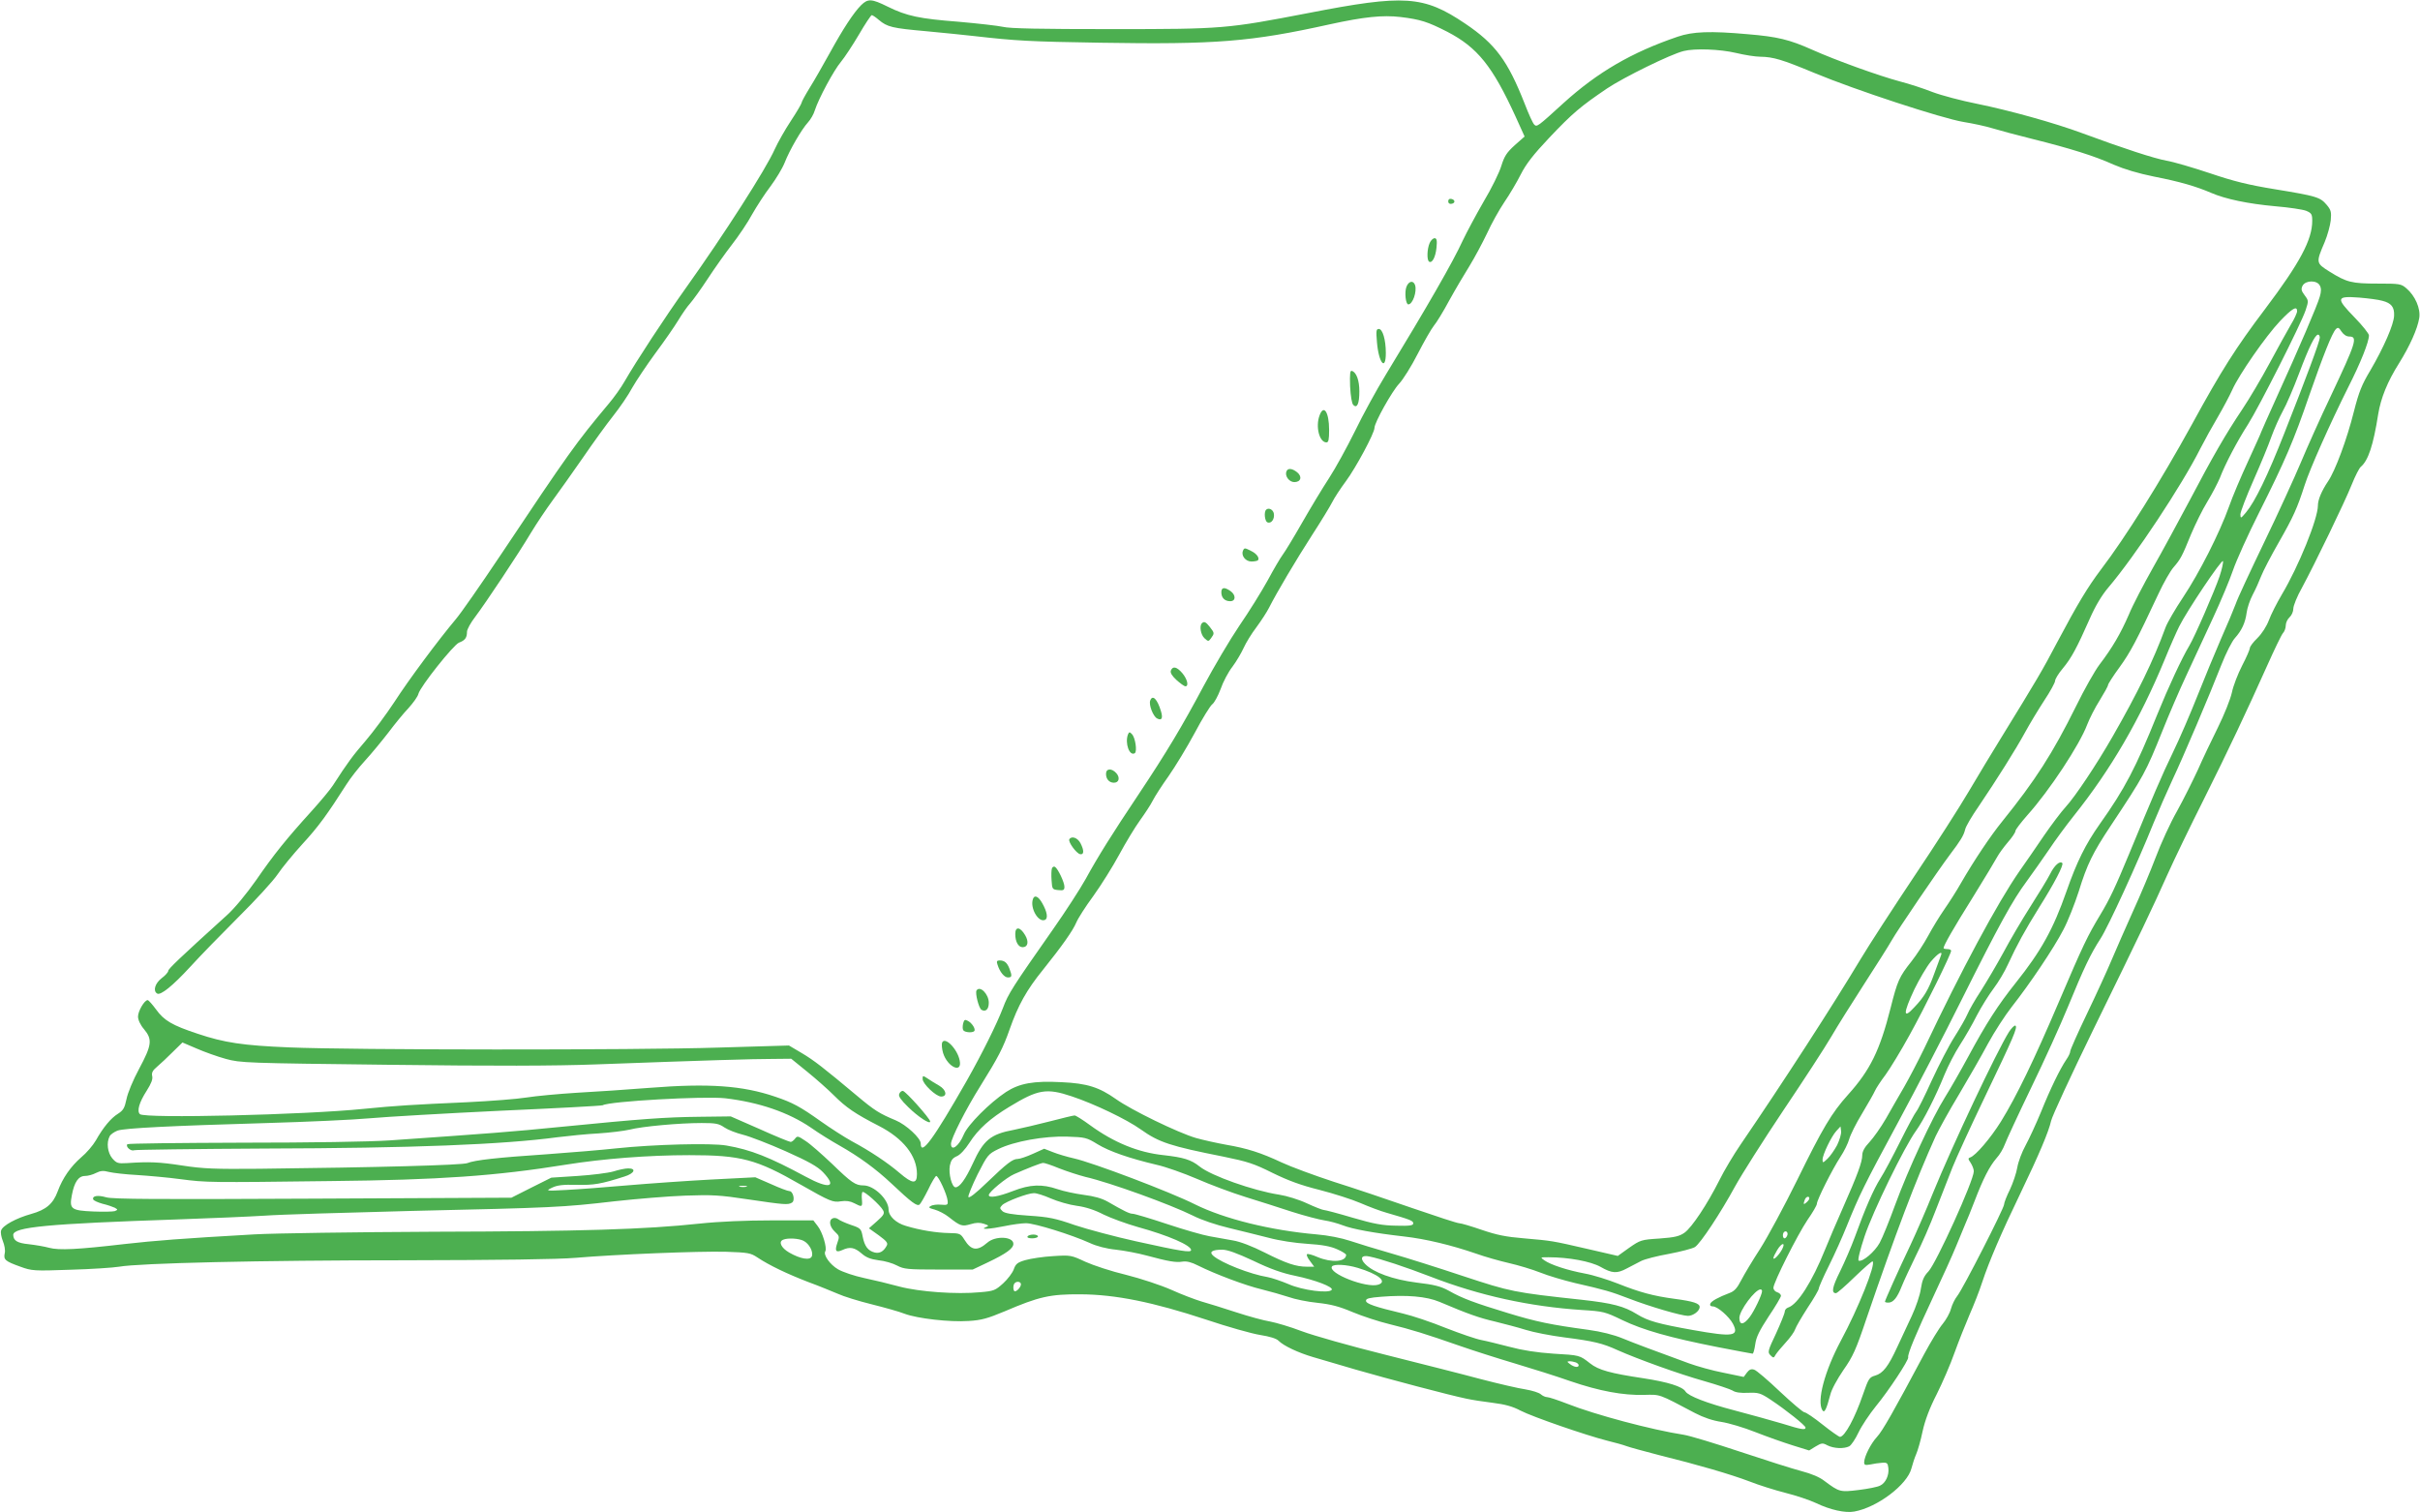 <?xml version="1.0" standalone="no"?>
<!DOCTYPE svg PUBLIC "-//W3C//DTD SVG 20010904//EN"
 "http://www.w3.org/TR/2001/REC-SVG-20010904/DTD/svg10.dtd">
<svg version="1.0" xmlns="http://www.w3.org/2000/svg"
 width="1280pt" height="800pt" viewBox="0 0 1280 800"
 preserveAspectRatio="xMidYMid meet">
<g transform="translate(0,800) scale(0.1,-0.1)"
fill="#4caf50" stroke="none">
<path d="M4555 7973 c-40 -40 -95 -124 -166 -253 -35 -63 -82 -146 -106 -184
-24 -39 -43 -74 -43 -79 0 -5 -25 -48 -56 -95 -32 -48 -70 -116 -86 -151 -47
-106 -267 -449 -468 -731 -114 -160 -264 -389 -328 -500 -17 -30 -54 -82 -82
-115 -174 -208 -208 -255 -575 -805 -101 -151 -206 -302 -234 -335 -94 -112
-248 -319 -325 -438 -42 -64 -111 -157 -152 -205 -68 -79 -93 -112 -173 -236
-14 -22 -64 -82 -111 -134 -136 -150 -202 -232 -295 -367 -52 -74 -115 -150
-154 -185 -255 -231 -311 -285 -311 -295 0 -7 -16 -25 -35 -39 -35 -27 -47
-67 -24 -81 18 -12 83 41 175 141 49 54 164 172 255 263 92 91 185 193 207
226 22 33 81 105 131 160 84 91 132 157 234 317 20 32 64 88 98 125 34 37 89
104 123 148 33 44 81 103 107 130 25 28 49 61 52 75 10 39 186 260 215 271 32
12 42 26 42 57 0 13 20 49 44 80 55 73 227 331 295 445 29 48 80 124 113 169
33 45 105 146 159 224 54 79 127 180 162 224 35 44 81 111 101 149 21 37 76
119 122 182 47 63 101 141 121 174 20 33 48 74 63 90 15 17 57 75 93 130 36
55 94 137 129 182 35 45 83 116 106 159 24 42 67 109 97 148 29 39 63 95 75
125 26 67 90 177 123 213 14 15 31 44 37 65 20 62 100 211 138 256 19 23 62
88 95 144 33 57 64 103 68 103 4 0 21 -11 37 -25 45 -38 71 -44 250 -60 92 -9
208 -20 257 -26 219 -25 292 -29 665 -35 611 -10 797 5 1212 97 183 40 281 50
376 39 106 -13 143 -25 247 -78 160 -83 239 -182 361 -448 l48 -106 -52 -46
c-43 -39 -55 -58 -71 -109 -10 -34 -52 -120 -94 -190 -41 -71 -90 -163 -110
-205 -52 -114 -187 -348 -409 -713 -47 -77 -120 -210 -161 -295 -42 -85 -104
-198 -138 -250 -34 -52 -98 -158 -142 -235 -44 -77 -90 -153 -103 -170 -12
-16 -48 -77 -79 -135 -32 -58 -99 -166 -150 -240 -50 -74 -135 -218 -189 -319
-113 -212 -196 -351 -346 -576 -137 -205 -213 -326 -278 -445 -29 -52 -106
-171 -172 -265 -216 -308 -237 -341 -265 -416 -33 -86 -110 -241 -192 -386
-177 -310 -243 -400 -243 -331 0 28 -77 99 -132 122 -86 36 -111 51 -205 130
-178 149 -228 188 -294 227 l-66 39 -374 -11 c-439 -14 -1944 -13 -2269 1
-245 10 -344 25 -484 72 -136 45 -178 70 -220 128 -20 27 -40 50 -45 50 -17 0
-51 -58 -51 -87 0 -17 12 -44 32 -67 45 -54 41 -84 -26 -209 -32 -59 -61 -129
-67 -161 -10 -47 -17 -59 -45 -77 -37 -23 -77 -70 -117 -141 -15 -26 -50 -67
-78 -90 -55 -48 -98 -109 -124 -180 -24 -65 -61 -97 -140 -119 -79 -22 -151
-61 -159 -87 -4 -11 1 -36 9 -56 9 -22 14 -50 10 -65 -7 -34 2 -42 83 -71 60
-22 71 -23 265 -16 111 3 227 11 257 16 107 19 745 34 1505 34 513 1 817 5
910 13 209 18 654 36 796 32 116 -4 129 -6 165 -30 63 -42 160 -88 269 -130
55 -20 125 -49 156 -62 30 -14 111 -39 180 -56 68 -17 147 -39 174 -50 67 -25
238 -45 339 -38 67 4 99 13 190 51 182 78 240 91 401 90 185 -1 383 -41 665
-134 113 -38 241 -74 285 -81 51 -8 87 -19 98 -31 27 -27 104 -63 182 -86 39
-11 140 -41 225 -66 166 -48 502 -137 586 -154 27 -6 90 -16 140 -22 64 -8
105 -19 146 -41 66 -34 348 -131 458 -159 41 -10 88 -23 103 -29 16 -6 93 -27
170 -47 210 -52 381 -102 481 -140 48 -19 134 -46 189 -60 56 -14 128 -38 162
-54 75 -36 155 -54 203 -45 122 22 280 142 302 228 6 23 17 57 25 75 8 18 24
72 34 121 13 59 37 123 75 197 30 60 73 159 94 219 22 61 58 151 79 200 22 50
53 128 68 175 35 106 100 258 200 465 101 210 151 329 164 387 6 26 106 242
222 480 256 523 312 641 394 824 35 78 120 254 189 391 135 270 229 470 338
713 38 85 75 162 83 171 8 8 15 27 15 41 0 14 9 33 20 43 11 10 20 30 20 46 0
15 20 65 46 111 68 126 226 452 263 545 18 45 40 88 48 94 39 33 66 113 92
279 14 85 49 172 111 270 56 90 97 181 106 238 8 50 -22 118 -68 157 -28 24
-36 25 -152 25 -138 0 -164 7 -254 63 -73 46 -73 47 -26 157 15 36 29 88 32
115 4 44 1 55 -22 82 -34 40 -53 46 -273 82 -141 23 -218 42 -345 85 -90 30
-192 60 -228 66 -63 11 -229 65 -445 145 -148 55 -390 122 -558 156 -81 16
-187 44 -235 62 -48 19 -125 44 -172 56 -112 30 -340 112 -465 168 -121 54
-184 69 -340 82 -200 18 -292 14 -371 -13 -244 -83 -424 -188 -604 -351 -137
-125 -141 -128 -155 -114 -8 8 -30 57 -50 109 -90 229 -155 317 -315 425 -221
149 -321 155 -830 56 -432 -83 -448 -85 -1035 -85 -384 0 -544 3 -580 12 -27
6 -133 18 -235 27 -207 16 -274 30 -375 80 -85 42 -104 43 -140 8z m4627 -253
c46 -11 103 -20 128 -20 70 -1 116 -15 287 -86 216 -90 674 -240 788 -259 50
-8 120 -23 155 -34 36 -11 130 -36 210 -56 197 -49 329 -90 430 -136 56 -24
129 -46 213 -63 138 -27 223 -52 302 -86 76 -33 196 -58 340 -71 72 -6 145
-17 163 -24 28 -12 32 -18 32 -53 0 -100 -65 -222 -249 -466 -155 -205 -232
-326 -388 -612 -167 -303 -350 -595 -481 -767 -70 -93 -122 -179 -232 -386
-77 -147 -107 -197 -297 -506 -44 -71 -120 -197 -169 -280 -48 -82 -178 -285
-289 -450 -110 -165 -239 -363 -285 -440 -145 -242 -409 -650 -633 -978 -37
-54 -88 -139 -113 -190 -64 -127 -145 -249 -184 -277 -27 -19 -51 -25 -133
-31 -96 -6 -101 -8 -160 -49 l-60 -43 -156 36 c-195 45 -191 44 -340 57 -97 8
-145 18 -224 45 -55 19 -109 35 -119 35 -10 0 -120 36 -245 79 -126 44 -313
107 -418 140 -104 34 -228 80 -275 102 -111 52 -183 75 -294 94 -50 9 -122 25
-161 36 -95 28 -342 148 -423 206 -88 62 -152 83 -287 89 -148 8 -223 -6 -294
-52 -86 -57 -201 -172 -223 -224 -26 -63 -68 -93 -68 -50 0 28 79 184 155 305
96 154 121 203 155 300 45 128 90 209 177 316 101 126 158 207 176 250 8 20
48 83 90 140 41 57 103 156 137 219 34 63 83 144 109 180 26 36 57 83 68 105
11 22 49 81 84 130 35 50 97 152 138 228 40 76 82 143 92 151 11 7 31 44 45
81 13 38 41 91 63 119 21 28 47 73 59 99 12 27 42 76 68 110 25 34 55 80 66
102 41 81 143 253 228 385 48 74 96 153 107 175 11 22 43 71 72 110 52 70 151
254 151 282 0 28 93 194 130 233 21 22 66 94 99 159 34 66 72 132 85 148 13
15 50 75 81 133 32 58 81 141 108 184 27 44 68 121 92 171 23 51 65 126 92
166 28 41 67 107 87 147 28 55 66 104 150 193 124 131 166 166 306 261 88 59
336 181 405 198 59 15 192 10 277 -10z m3088 -1230 c8 -14 8 -32 0 -59 -12
-44 -111 -275 -229 -534 -44 -98 -81 -180 -81 -182 0 -3 -31 -71 -68 -152 -38
-82 -84 -190 -102 -242 -50 -140 -157 -351 -243 -480 -42 -63 -84 -135 -93
-160 -64 -175 -148 -347 -280 -577 -84 -147 -199 -319 -248 -372 -24 -26 -75
-94 -115 -152 -39 -58 -98 -143 -131 -190 -115 -166 -305 -519 -502 -935 -32
-66 -80 -158 -107 -205 -27 -47 -71 -122 -96 -167 -26 -45 -65 -100 -86 -123
-27 -28 -39 -51 -39 -70 0 -36 -26 -106 -103 -280 -33 -74 -75 -173 -94 -220
-68 -169 -145 -290 -195 -306 -10 -3 -18 -13 -18 -22 0 -8 -21 -60 -46 -115
-44 -92 -45 -100 -30 -115 16 -16 18 -16 28 3 7 11 31 40 54 65 23 25 45 56
49 69 4 13 34 64 66 114 33 49 59 95 59 101 0 7 24 62 54 122 30 60 72 154 94
209 66 163 91 215 271 548 94 174 246 467 337 650 199 398 269 525 344 626 31
42 83 117 117 166 33 50 93 131 132 180 195 244 349 508 480 825 28 69 63 148
77 176 41 83 227 360 232 346 2 -8 -6 -44 -18 -80 -26 -77 -133 -323 -160
-367 -39 -65 -110 -217 -170 -365 -113 -280 -171 -392 -304 -579 -76 -108
-121 -199 -176 -356 -70 -200 -134 -315 -267 -482 -95 -119 -157 -215 -253
-393 -40 -74 -95 -170 -122 -213 -68 -108 -195 -382 -263 -567 -31 -85 -68
-177 -83 -204 -26 -47 -90 -102 -111 -94 -6 2 7 56 31 128 43 130 211 475 273
560 39 54 104 182 150 296 19 46 55 116 81 156 26 40 67 111 90 157 24 46 64
110 89 143 25 33 59 90 75 126 49 106 89 179 166 303 80 127 131 225 122 234
-13 13 -41 -11 -64 -57 -14 -28 -62 -106 -106 -175 -44 -69 -108 -178 -142
-242 -35 -64 -88 -154 -118 -201 -31 -47 -63 -103 -72 -125 -9 -21 -40 -75
-68 -119 -29 -45 -82 -148 -120 -230 -37 -82 -74 -156 -82 -165 -8 -9 -46 -80
-85 -158 -39 -78 -86 -167 -105 -196 -36 -57 -80 -157 -136 -312 -18 -49 -53
-130 -77 -179 -42 -84 -48 -116 -22 -116 6 0 51 39 100 87 49 47 91 84 94 81
17 -16 -76 -248 -168 -419 -87 -163 -128 -320 -98 -368 11 -17 21 3 42 82 6
27 37 83 69 130 50 71 67 108 122 272 153 448 262 736 366 965 17 36 72 136
124 222 51 86 120 206 153 268 33 61 90 149 126 195 93 118 222 309 273 408
24 45 60 137 81 202 44 143 74 204 169 347 177 267 185 282 274 503 33 83 89
213 125 290 36 77 99 214 141 304 42 90 90 205 107 255 17 50 79 188 139 307
135 269 183 380 264 617 74 212 121 331 141 351 11 11 16 9 30 -13 11 -16 26
-26 41 -26 46 0 36 -31 -98 -315 -55 -115 -126 -274 -159 -353 -33 -78 -119
-267 -193 -420 -73 -152 -142 -299 -151 -327 -10 -27 -45 -111 -78 -185 -32
-74 -88 -209 -124 -300 -36 -91 -94 -226 -130 -300 -60 -124 -104 -228 -233
-540 -70 -169 -101 -236 -152 -320 -66 -110 -88 -154 -218 -459 -131 -307
-223 -498 -307 -634 -55 -88 -134 -180 -162 -189 -12 -4 -12 -8 2 -28 9 -14
17 -34 17 -45 0 -49 -199 -487 -240 -530 -24 -25 -33 -46 -40 -91 -4 -32 -26
-97 -48 -144 -22 -47 -56 -121 -77 -165 -47 -102 -75 -139 -117 -151 -31 -9
-35 -16 -64 -99 -43 -126 -97 -225 -122 -225 -5 0 -47 29 -92 65 -45 36 -88
65 -96 65 -7 0 -65 49 -129 109 -63 60 -125 113 -136 116 -16 6 -27 1 -39 -15
l-17 -23 -106 22 c-58 11 -140 34 -184 50 -191 70 -283 104 -351 132 -46 19
-114 36 -180 45 -199 27 -277 43 -427 89 -174 53 -240 77 -312 118 -42 23 -76
32 -170 43 -126 16 -230 54 -273 99 -29 30 -18 48 23 39 60 -12 192 -56 322
-106 260 -101 527 -159 802 -177 113 -7 122 -9 213 -53 110 -53 251 -93 504
-143 99 -19 182 -35 186 -35 4 0 10 22 14 50 5 38 22 72 71 147 36 53 65 103
65 109 0 7 -9 16 -20 19 -11 3 -20 14 -20 23 0 28 127 280 180 359 28 40 50
78 50 86 0 20 82 183 124 247 20 30 41 73 47 95 6 22 36 83 68 135 31 52 62
106 68 120 6 14 31 52 56 85 24 33 82 128 127 210 82 148 220 429 220 446 0 5
-9 9 -20 9 -11 0 -20 2 -20 5 0 14 52 105 156 271 62 100 119 195 128 212 9
17 34 51 56 77 22 25 40 52 40 59 0 8 29 45 63 84 117 130 277 373 317 480 12
31 41 89 66 128 24 39 44 75 44 81 0 5 27 48 61 94 57 79 88 137 206 389 27
58 63 121 80 140 37 43 44 56 92 174 22 52 60 130 86 172 26 43 55 99 66 125
29 76 93 197 149 284 59 93 280 530 305 604 16 49 16 51 -5 79 -18 24 -20 33
-11 51 16 29 76 30 91 1z m331 -81 c47 -12 64 -33 62 -78 -1 -47 -56 -171
-125 -289 -46 -77 -61 -114 -88 -220 -36 -144 -98 -312 -137 -369 -33 -49 -53
-96 -53 -127 0 -70 -102 -322 -191 -471 -26 -44 -57 -105 -68 -135 -13 -34
-37 -71 -61 -95 -22 -21 -40 -45 -40 -53 0 -7 -18 -49 -41 -93 -22 -43 -47
-107 -54 -142 -8 -36 -40 -116 -74 -185 -33 -66 -81 -167 -106 -224 -26 -56
-75 -155 -110 -218 -36 -63 -86 -173 -113 -245 -27 -71 -81 -200 -120 -285
-38 -85 -89 -200 -112 -255 -23 -55 -82 -184 -131 -286 -49 -102 -89 -192 -89
-200 0 -8 -9 -27 -21 -44 -33 -49 -84 -153 -133 -275 -26 -63 -63 -143 -82
-178 -19 -34 -39 -87 -44 -117 -5 -30 -23 -83 -39 -117 -17 -34 -31 -70 -31
-79 0 -20 -217 -445 -247 -483 -13 -16 -28 -47 -34 -69 -6 -23 -26 -58 -44
-80 -18 -21 -62 -93 -98 -160 -162 -304 -220 -406 -249 -437 -34 -37 -67 -104
-68 -134 0 -15 5 -17 33 -12 17 4 46 8 62 9 26 2 30 -2 33 -27 5 -39 -15 -81
-44 -94 -13 -7 -64 -17 -113 -23 -98 -12 -102 -11 -180 47 -26 21 -70 39 -123
53 -46 12 -191 58 -323 102 -132 44 -267 85 -299 90 -169 26 -469 106 -616
164 -49 19 -97 35 -106 35 -10 0 -25 7 -34 15 -10 9 -46 20 -81 26 -35 5 -143
30 -239 55 -96 26 -323 83 -505 129 -181 45 -379 101 -440 124 -60 23 -135 45
-167 51 -32 5 -113 27 -180 49 -68 22 -150 48 -183 57 -33 10 -105 37 -160 62
-57 25 -160 59 -239 79 -76 18 -173 50 -215 69 -75 35 -78 36 -171 30 -53 -3
-118 -13 -146 -21 -42 -12 -52 -20 -62 -49 -7 -19 -32 -52 -56 -74 -41 -37
-49 -41 -122 -47 -124 -12 -321 2 -427 30 -51 14 -134 34 -186 45 -52 11 -114
32 -138 46 -43 25 -79 76 -68 95 11 17 -15 103 -40 134 l-23 30 -219 0 c-136
0 -280 -6 -383 -17 -289 -31 -625 -41 -1405 -43 -418 -2 -845 -8 -950 -14
-388 -22 -524 -33 -685 -51 -249 -29 -348 -34 -400 -20 -25 7 -73 15 -108 19
-61 6 -81 19 -82 49 0 42 183 59 865 82 176 6 385 15 465 20 80 6 429 16 775
25 752 17 799 19 1075 51 118 13 287 27 375 30 141 5 181 3 333 -20 190 -28
210 -30 231 -17 18 11 6 61 -14 61 -8 0 -51 16 -97 37 l-83 36 -235 -12 c-129
-7 -329 -21 -445 -31 -115 -10 -259 -21 -320 -24 -109 -6 -110 -5 -75 12 27
13 57 17 130 15 91 -2 128 4 253 44 52 16 65 43 20 43 -16 0 -50 -7 -78 -16
-27 -8 -113 -19 -190 -24 l-139 -9 -106 -53 -105 -53 -1050 -5 c-821 -4 -1059
-3 -1093 7 -45 13 -75 8 -69 -11 2 -6 24 -16 49 -23 26 -6 54 -16 65 -21 17
-10 17 -11 0 -18 -10 -3 -60 -4 -112 -2 -119 5 -129 13 -115 86 13 70 35 102
70 102 15 0 41 7 58 16 24 12 39 13 69 5 21 -5 88 -13 148 -16 61 -4 164 -13
230 -22 137 -18 155 -18 795 -10 576 6 872 27 1245 87 193 31 435 50 651 50
273 0 354 -21 589 -156 156 -89 171 -95 213 -88 27 4 49 1 70 -10 42 -22 44
-21 41 18 -2 19 -1 38 3 41 8 8 95 -70 109 -97 9 -16 3 -26 -32 -57 l-43 -38
52 -37 c42 -31 50 -41 42 -55 -16 -30 -37 -42 -63 -36 -36 9 -54 33 -64 84 -8
42 -11 45 -62 62 -29 10 -60 24 -67 30 -8 6 -21 9 -29 5 -23 -9 -18 -44 11
-71 24 -22 25 -26 13 -59 -15 -43 -8 -53 26 -38 40 19 65 14 101 -17 25 -22
47 -31 91 -37 32 -3 76 -16 98 -28 36 -19 56 -21 220 -21 l180 0 78 37 c101
48 137 75 137 99 0 39 -95 44 -138 6 -53 -46 -85 -42 -121 16 -20 32 -24 34
-80 35 -67 1 -155 15 -230 38 -52 15 -91 52 -91 86 0 54 -77 128 -133 128 -42
0 -63 14 -167 115 -53 50 -115 105 -139 120 -40 27 -44 28 -56 12 -7 -9 -17
-17 -23 -17 -6 0 -80 30 -164 68 l-153 67 -163 -2 c-184 -2 -307 -11 -732 -53
-270 -27 -380 -35 -910 -72 -105 -7 -417 -12 -777 -12 -331 -1 -605 -4 -609
-8 -12 -12 18 -39 35 -32 9 3 322 7 696 9 772 2 1256 21 1545 60 58 7 154 17
215 20 60 4 135 13 165 20 66 17 262 35 381 35 74 0 91 -3 120 -23 19 -13 63
-30 99 -39 36 -9 137 -48 225 -87 123 -55 169 -81 198 -111 77 -81 34 -92 -93
-23 -189 102 -289 142 -418 164 -81 14 -383 6 -582 -15 -74 -8 -238 -22 -365
-31 -267 -18 -384 -31 -423 -47 -27 -11 -480 -23 -1102 -30 -233 -2 -295 0
-405 17 -124 19 -175 21 -293 13 -49 -3 -56 0 -78 25 -25 30 -32 83 -14 117 5
10 24 23 42 30 39 13 277 25 793 40 209 6 452 17 540 25 89 8 400 26 693 40
293 13 536 26 540 29 35 21 533 49 647 37 179 -21 335 -74 455 -156 41 -29
109 -71 150 -94 104 -59 192 -123 275 -201 108 -102 136 -122 149 -111 6 5 27
42 46 80 18 39 38 71 42 71 12 0 57 -98 60 -130 3 -23 0 -25 -35 -22 -20 2
-45 -1 -54 -7 -14 -7 -10 -11 21 -19 21 -6 54 -23 74 -39 62 -49 71 -51 116
-38 29 9 49 9 70 2 27 -9 28 -11 10 -18 -35 -14 24 -10 101 6 38 8 89 15 112
15 46 0 241 -61 336 -104 36 -17 89 -31 140 -36 45 -5 118 -19 162 -31 115
-31 155 -38 190 -32 22 3 47 -3 82 -21 90 -45 252 -106 337 -126 44 -11 108
-29 141 -40 33 -12 102 -26 153 -31 73 -8 115 -19 186 -49 50 -21 138 -50 196
-64 114 -28 189 -51 375 -116 66 -23 194 -64 285 -91 91 -27 224 -69 295 -94
155 -53 280 -76 391 -73 88 2 74 7 269 -96 46 -24 94 -40 140 -47 39 -6 120
-30 180 -54 61 -24 149 -55 197 -70 l87 -27 34 21 c32 19 37 20 63 6 34 -17
87 -19 115 -5 11 6 33 39 49 73 16 34 58 97 92 139 67 81 175 245 171 259 -5
15 43 129 132 319 48 102 103 223 122 270 19 47 41 99 48 116 8 17 30 72 49
121 45 118 79 184 116 227 17 18 36 51 44 73 8 22 70 156 139 299 69 142 157
336 195 429 84 205 120 280 172 360 41 63 196 401 280 610 27 66 72 169 100
229 58 123 195 445 260 611 24 61 56 124 71 140 36 40 55 81 62 134 3 24 17
67 32 95 15 28 35 73 45 99 10 26 52 107 94 180 77 135 97 180 136 301 27 85
134 325 229 515 68 134 111 243 111 277 0 9 -34 52 -76 95 -100 103 -98 114
24 105 48 -4 103 -11 123 -17z m-451 -55 c0 -9 -15 -42 -34 -73 -18 -31 -68
-121 -111 -201 -43 -80 -108 -190 -145 -245 -89 -133 -157 -251 -280 -485 -57
-107 -143 -266 -193 -354 -49 -87 -107 -198 -127 -247 -43 -99 -87 -175 -155
-264 -25 -33 -81 -132 -124 -220 -124 -250 -215 -392 -391 -610 -60 -74 -147
-203 -218 -326 -23 -41 -63 -103 -88 -139 -25 -36 -63 -98 -85 -139 -22 -41
-62 -102 -88 -135 -66 -83 -75 -104 -111 -247 -57 -225 -108 -329 -225 -459
-88 -98 -134 -176 -270 -453 -68 -138 -156 -301 -195 -362 -39 -60 -84 -135
-100 -166 -22 -43 -37 -59 -62 -68 -58 -22 -97 -43 -102 -57 -3 -9 2 -14 14
-14 24 0 86 -54 106 -92 34 -66 2 -71 -211 -33 -185 33 -239 48 -297 84 -68
42 -129 58 -291 76 -362 39 -378 43 -627 125 -129 43 -300 97 -380 120 -80 23
-179 53 -220 67 -45 15 -116 29 -177 34 -242 21 -488 82 -643 159 -129 65
-541 221 -640 243 -36 8 -86 23 -111 33 l-46 18 -60 -27 c-33 -15 -69 -27 -80
-27 -27 0 -57 -23 -162 -124 -61 -59 -96 -86 -99 -77 -2 7 20 61 49 120 52
102 56 107 109 133 83 41 244 70 365 66 95 -3 103 -5 160 -40 62 -38 169 -75
313 -109 46 -10 142 -44 212 -74 71 -31 186 -74 257 -96 70 -22 182 -57 248
-79 66 -21 143 -41 170 -45 28 -4 71 -16 97 -26 51 -20 166 -41 323 -59 116
-13 252 -46 380 -90 50 -18 129 -40 177 -51 48 -11 122 -33 165 -50 42 -17
124 -41 182 -55 162 -37 189 -45 286 -82 111 -43 279 -92 313 -92 28 0 62 26
62 47 0 19 -34 30 -132 43 -113 15 -186 35 -299 80 -53 21 -132 46 -177 54
-91 17 -180 46 -214 70 -22 16 -22 16 22 16 108 0 224 -22 276 -51 61 -35 87
-36 139 -8 22 12 56 29 75 39 19 10 86 27 148 38 63 12 124 28 137 36 30 20
135 179 213 322 33 60 147 240 254 400 107 159 221 334 253 389 32 55 111 181
175 280 64 99 130 203 145 230 31 55 243 367 309 455 56 74 72 100 80 132 3
16 36 72 73 125 92 136 195 299 245 391 23 42 68 117 100 166 32 48 58 96 58
105 0 9 18 39 41 66 45 54 74 108 143 264 29 66 63 123 98 164 141 166 389
541 486 734 23 45 65 121 93 168 28 48 62 112 76 143 36 81 178 285 253 364
65 68 90 82 90 52z m120 -140 c0 -19 -72 -213 -187 -504 -89 -227 -155 -362
-203 -420 -28 -33 -29 -34 -30 -11 0 13 31 94 69 180 38 86 81 190 95 231 15
41 42 102 60 135 19 33 57 122 86 199 53 141 85 206 101 206 5 0 9 -7 9 -16z
m-2005 -3271 c-4 -10 -20 -53 -35 -95 -29 -81 -53 -122 -104 -175 -61 -67 -61
-35 0 95 26 53 64 118 86 145 40 47 67 62 53 30z m-9070 -544 c78 -21 99 -22
865 -31 555 -7 875 -6 1090 2 597 22 836 29 935 29 l100 1 85 -69 c47 -38 110
-94 140 -124 65 -65 113 -98 238 -162 129 -66 202 -158 202 -255 0 -54 -23
-53 -92 6 -63 54 -156 116 -253 168 -38 21 -113 69 -165 106 -107 76 -147 98
-239 129 -173 59 -351 72 -666 47 -115 -9 -289 -21 -385 -26 -96 -6 -215 -17
-265 -25 -49 -8 -191 -19 -315 -25 -289 -13 -374 -18 -545 -35 -313 -32 -1162
-52 -1185 -28 -17 16 -4 62 36 124 24 38 33 61 29 77 -4 18 2 30 26 50 18 15
55 50 83 78 l51 50 75 -32 c41 -18 111 -43 155 -55z m4474 -198 c120 -40 291
-122 365 -175 97 -69 156 -88 438 -144 127 -26 161 -37 259 -86 84 -41 149
-65 249 -90 74 -19 171 -50 215 -69 44 -19 107 -43 140 -52 128 -37 140 -42
140 -56 0 -11 -18 -14 -90 -12 -72 1 -117 9 -230 42 -77 23 -146 41 -153 41
-7 0 -48 16 -89 35 -42 20 -108 40 -147 46 -137 21 -360 100 -421 149 -45 36
-84 48 -190 60 -135 14 -264 67 -390 159 -38 28 -75 51 -81 51 -7 0 -65 -14
-130 -31 -66 -17 -152 -37 -191 -45 -124 -23 -161 -54 -218 -179 -38 -82 -69
-125 -91 -125 -19 0 -38 72 -30 115 6 28 14 39 36 49 18 7 45 36 68 72 46 72
110 129 211 190 151 92 196 100 330 55z m4048 -258 c-14 -26 -37 -59 -51 -72
-24 -23 -26 -23 -26 -5 0 27 47 124 73 152 l22 24 3 -25 c2 -14 -8 -47 -21
-74z m-4114 -123 c41 -16 103 -36 138 -45 131 -30 450 -146 569 -205 45 -23
123 -49 190 -65 63 -15 158 -39 210 -52 55 -15 141 -28 205 -32 79 -5 123 -13
158 -29 26 -11 47 -25 47 -29 0 -38 -77 -43 -151 -12 -27 12 -53 19 -56 15 -4
-3 3 -20 16 -36 l22 -30 -38 0 c-58 0 -109 17 -224 75 -65 33 -130 58 -168 64
-33 6 -89 16 -123 22 -35 6 -136 35 -226 65 -90 30 -171 54 -181 54 -17 0 -47
15 -132 64 -32 18 -72 29 -127 36 -44 6 -106 19 -138 30 -82 28 -145 26 -237
-10 -78 -30 -127 -38 -127 -21 0 16 93 93 135 111 68 30 139 58 152 59 6 1 45
-12 86 -29z m-1655 -97 c-10 -2 -26 -2 -35 0 -10 3 -2 5 17 5 19 0 27 -2 18
-5z m1610 -62 c37 -16 99 -34 138 -39 46 -6 95 -22 141 -46 39 -19 121 -49
181 -66 163 -45 282 -97 282 -122 0 -15 -54 -6 -290 46 -113 25 -259 64 -325
86 -103 36 -137 43 -244 50 -91 6 -128 13 -139 24 -15 15 -15 17 -1 32 19 19
135 63 167 63 13 1 54 -12 90 -28z m4012 0 c0 -5 -7 -14 -15 -21 -16 -14 -18
-10 -9 14 6 17 24 22 24 7z m-117 -196 c-3 -8 -9 -15 -14 -15 -10 0 -12 24 -3
33 11 11 24 -3 17 -18z m-5203 -28 c30 -15 53 -58 44 -82 -9 -23 -61 -14 -120
20 -43 25 -58 58 -31 68 23 10 82 7 107 -6z m5176 -45 c-16 -30 -46 -60 -46
-46 0 5 9 24 20 42 24 40 46 43 26 4z m-2796 -61 c89 -43 152 -65 220 -79 106
-22 203 -59 194 -74 -13 -21 -155 -3 -229 30 -38 16 -88 33 -110 37 -92 15
-245 75 -288 113 -23 20 -6 32 48 32 27 0 77 -18 165 -59z m551 -37 c110 -33
159 -73 109 -89 -62 -20 -267 60 -245 96 9 14 76 11 136 -7z m-1781 -87 c0
-14 -20 -37 -32 -37 -10 0 -11 34 -1 43 11 12 33 8 33 -6z m3920 -36 c0 -19
-42 -107 -66 -138 -32 -42 -54 -43 -54 -4 0 39 83 151 112 151 4 0 8 -4 8 -9z
m-1706 -57 c153 -65 211 -85 293 -104 48 -12 122 -31 163 -44 41 -13 134 -31
205 -40 156 -20 201 -31 280 -67 108 -48 327 -127 459 -164 70 -20 138 -43
150 -50 14 -10 43 -14 82 -12 55 2 66 -1 120 -37 80 -53 184 -136 184 -147 0
-14 -21 -11 -123 21 -53 16 -167 47 -253 70 -146 38 -244 76 -259 100 -16 26
-92 50 -223 70 -173 26 -237 43 -282 79 -55 43 -54 43 -193 51 -89 6 -165 18
-232 36 -55 14 -122 31 -149 36 -28 5 -112 34 -189 64 -76 31 -178 65 -225 76
-151 36 -197 52 -197 68 0 12 18 16 80 21 136 11 240 2 309 -27z m720 -320 c9
-3 16 -10 16 -15 0 -14 -24 -11 -46 6 -16 12 -17 14 -2 15 9 0 23 -3 32 -6z"/>
<path d="M10626 2542 c-66 -106 -297 -595 -402 -852 -34 -85 -88 -209 -119
-275 -63 -132 -135 -293 -135 -300 0 -3 8 -5 18 -5 26 0 47 26 71 87 11 28 45
100 74 160 30 59 78 169 106 243 29 74 69 176 88 225 20 50 96 216 170 370
154 321 176 372 163 380 -5 3 -20 -12 -34 -33z"/>
<path d="M5435 1460 c-4 -6 7 -10 24 -10 17 0 31 5 31 10 0 6 -11 10 -24 10
-14 0 -28 -4 -31 -10z"/>
<path d="M7660 6935 c0 -10 7 -15 18 -13 21 4 19 22 -2 26 -10 2 -16 -3 -16
-13z"/>
<path d="M7562 6715 c-14 -31 -16 -91 -3 -99 16 -10 34 24 39 74 4 39 1 50
-10 50 -8 0 -20 -11 -26 -25z"/>
<path d="M7439 6483 c-11 -29 -4 -93 10 -93 23 0 46 67 36 101 -9 28 -34 23
-46 -8z"/>
<path d="M7283 6191 c9 -111 47 -157 47 -58 0 70 -17 127 -37 127 -14 0 -15
-10 -10 -69z"/>
<path d="M7141 5957 c3 -53 9 -91 17 -99 20 -20 32 7 32 72 0 57 -15 100 -39
108 -10 4 -12 -12 -10 -81z"/>
<path d="M6980 5804 c-23 -59 -2 -144 36 -144 11 0 14 15 14 66 0 93 -28 137
-50 78z"/>
<path d="M6804 5506 c-9 -24 15 -56 42 -56 35 0 43 29 15 52 -28 22 -50 23
-57 4z"/>
<path d="M6697 5304 c-13 -13 -7 -62 7 -67 20 -8 38 17 34 45 -3 22 -27 35
-41 22z"/>
<path d="M6574 5086 c-10 -26 15 -56 45 -56 15 0 30 3 34 6 11 11 -5 35 -34
49 -35 18 -38 19 -45 1z"/>
<path d="M6460 4867 c0 -29 18 -47 47 -47 30 0 31 33 1 54 -32 22 -48 20 -48
-7z"/>
<path d="M6357 4703 c-14 -14 -6 -61 14 -79 20 -18 21 -18 35 1 18 25 18 27
-7 59 -21 27 -31 31 -42 19z"/>
<path d="M6193 4453 c-4 -11 5 -27 30 -50 20 -18 41 -33 47 -33 19 0 10 38
-16 69 -29 34 -51 40 -61 14z"/>
<path d="M6084 4295 c-9 -22 15 -84 36 -95 24 -13 32 0 21 37 -19 65 -45 91
-57 58z"/>
<path d="M5966 4115 c-17 -46 8 -116 36 -99 14 9 3 83 -15 101 -12 13 -15 12
-21 -2z"/>
<path d="M5850 3907 c0 -28 17 -47 42 -47 27 0 33 27 13 50 -25 28 -55 26 -55
-3z"/>
<path d="M5656 3561 c-8 -13 37 -75 57 -79 21 -4 22 19 2 58 -15 29 -47 40
-59 21z"/>
<path d="M5564 3407 c-3 -8 -4 -36 -2 -63 3 -47 4 -49 36 -52 27 -3 32 0 32
18 0 23 -34 95 -50 105 -6 3 -13 0 -16 -8z"/>
<path d="M5464 3246 c-18 -46 27 -126 62 -112 19 7 13 43 -14 90 -20 35 -40
44 -48 22z"/>
<path d="M5370 3060 c0 -41 16 -70 39 -70 28 0 34 29 13 64 -26 44 -52 47 -52
6z"/>
<path d="M5276 2898 c12 -39 36 -68 55 -68 22 0 23 8 8 47 -12 31 -26 43 -52
43 -14 0 -17 -5 -11 -22z"/>
<path d="M5165 2761 c-8 -14 12 -93 26 -102 22 -13 39 2 39 37 0 46 -47 93
-65 65z"/>
<path d="M5094 2586 c-3 -14 -3 -30 1 -35 7 -12 48 -15 58 -5 9 10 -11 42 -33
54 -17 9 -20 7 -26 -14z"/>
<path d="M4983 2485 c-3 -9 -1 -33 5 -54 23 -75 103 -112 88 -40 -12 61 -79
129 -93 94z"/>
<path d="M4880 2293 c0 -26 71 -93 98 -93 34 0 28 35 -11 58 -19 11 -46 27
-60 37 -26 17 -27 17 -27 -2z"/>
<path d="M4756 2213 c-5 -11 10 -32 48 -69 53 -52 116 -93 116 -76 0 15 -131
162 -145 162 -7 0 -16 -7 -19 -17z"/>
</g>
</svg>

